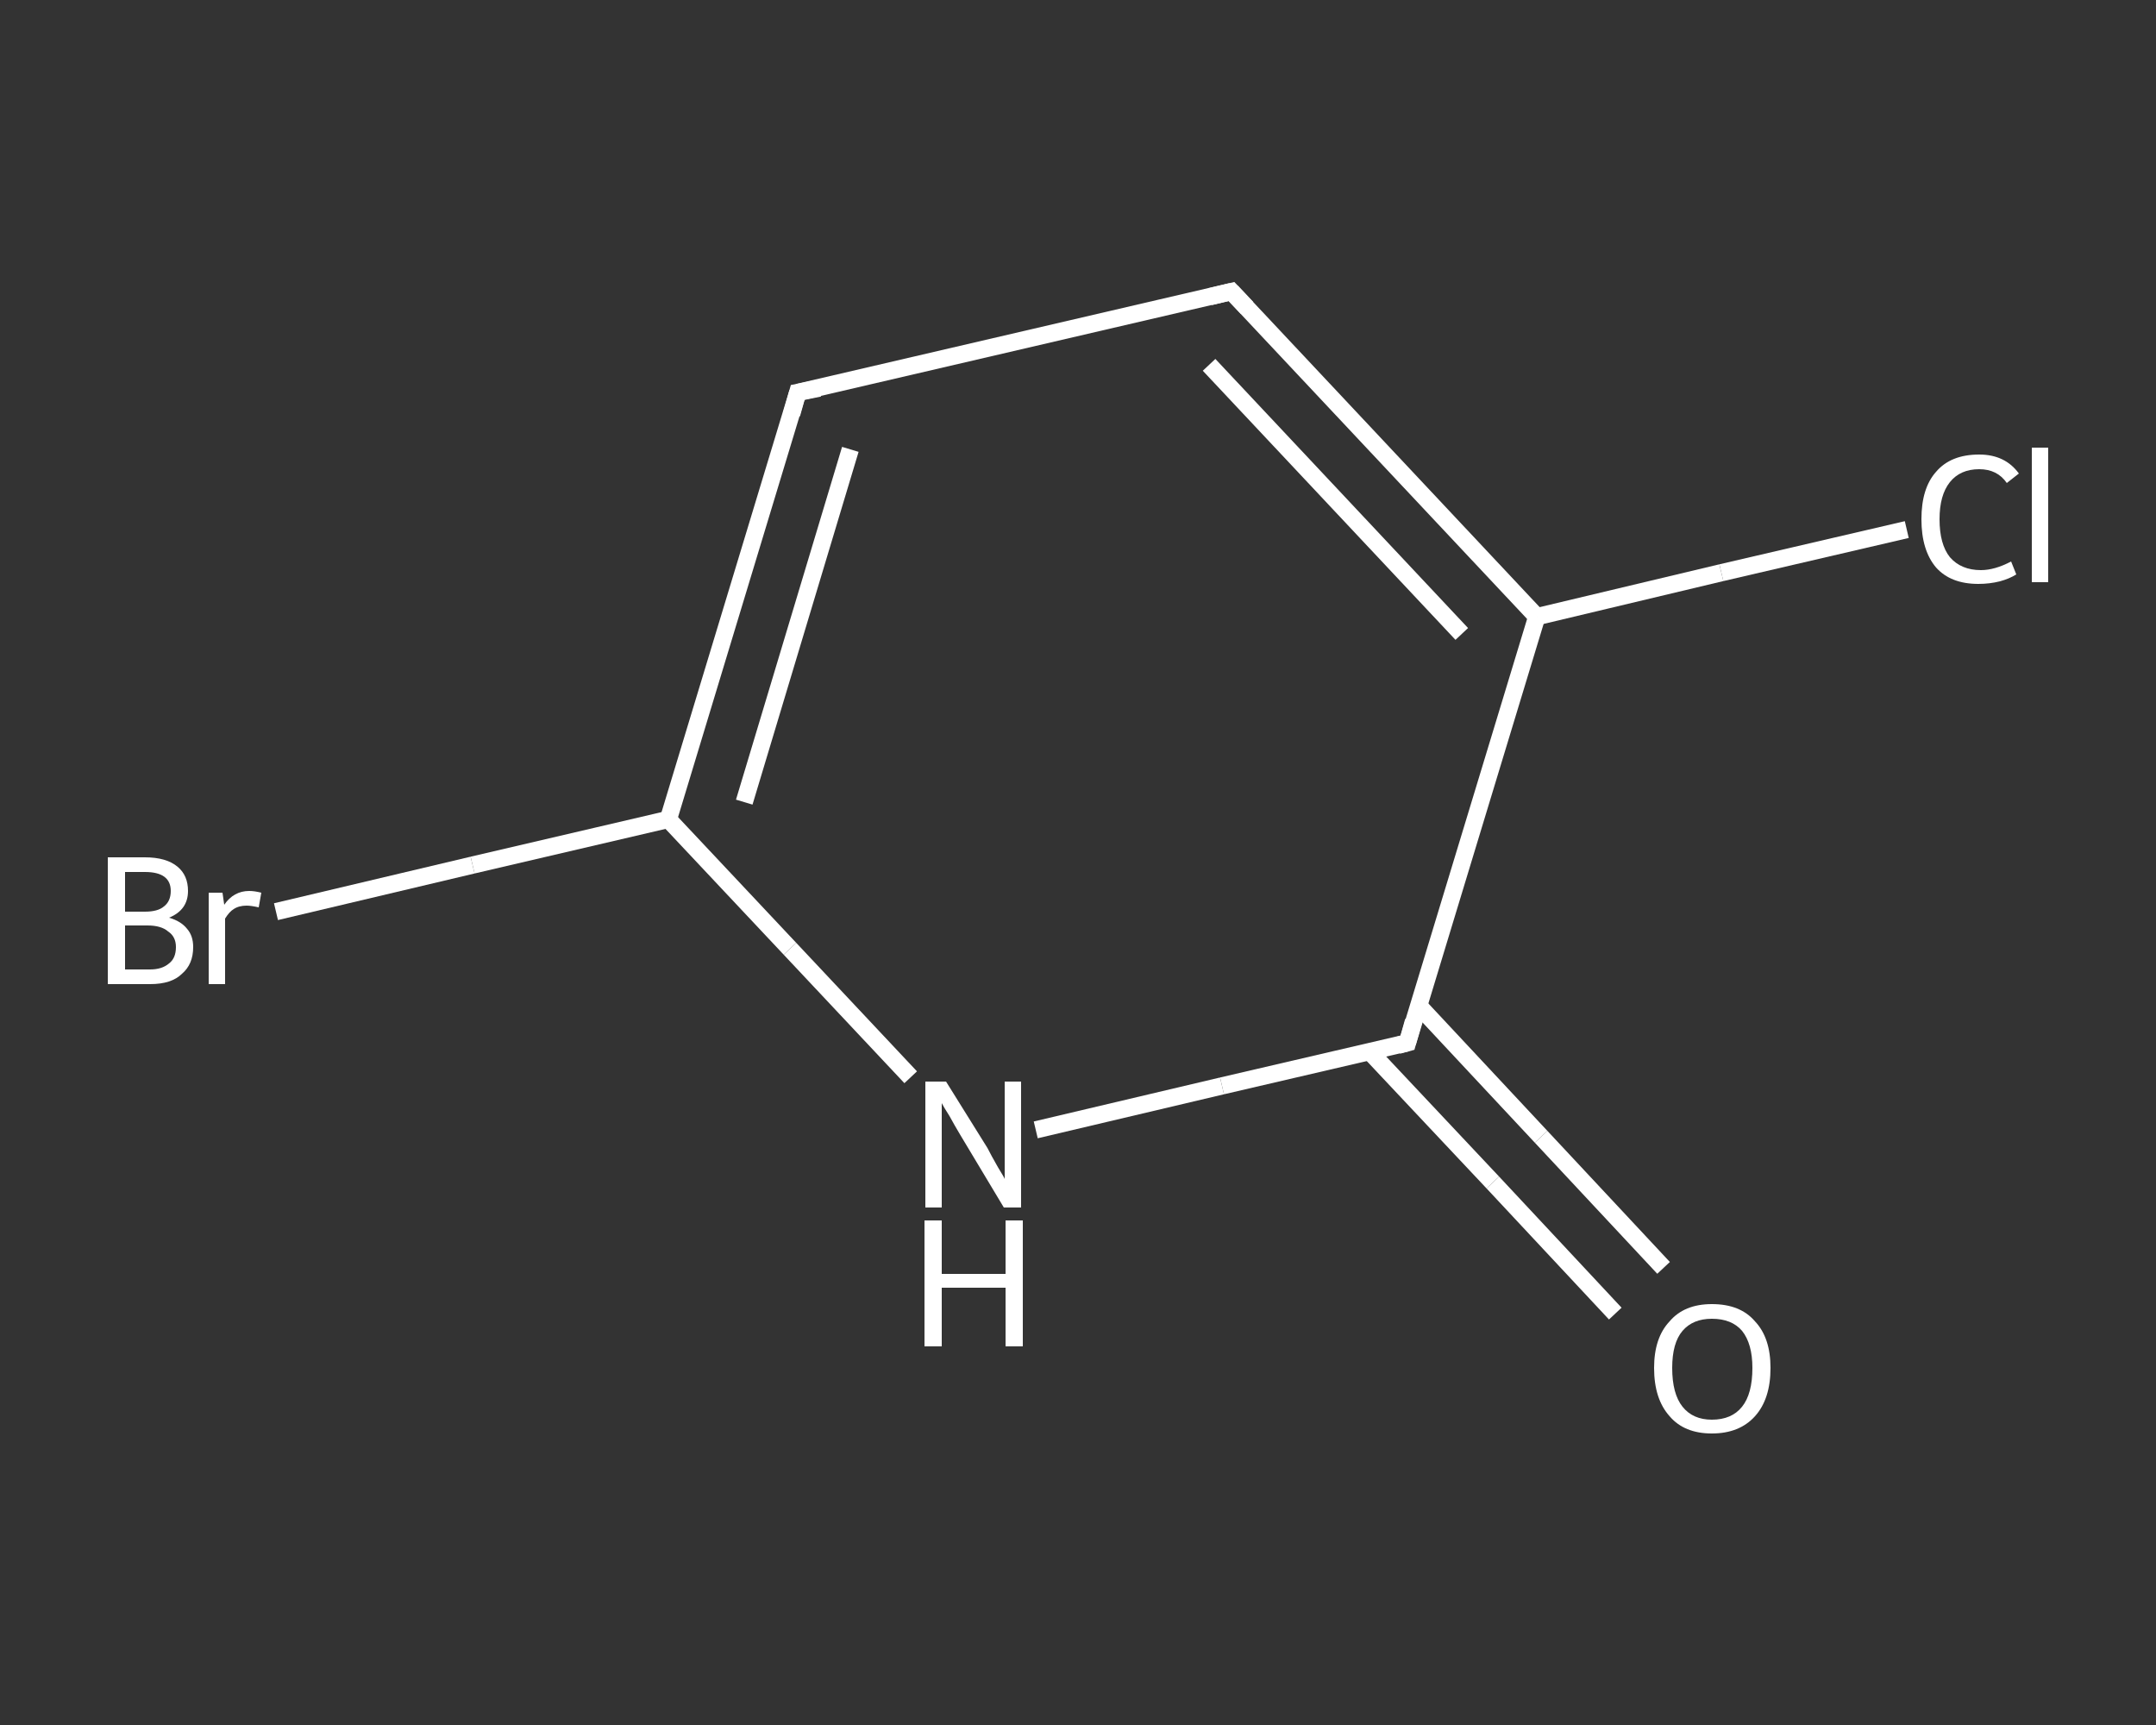 <?xml version='1.0' encoding='iso-8859-1'?>
<svg version='1.1' baseProfile='full'
              xmlns='http://www.w3.org/2000/svg'
                      xmlns:rdkit='http://www.rdkit.org/xml'
                      xmlns:xlink='http://www.w3.org/1999/xlink'
                  xml:space='preserve'
width='250px' height='200px' viewBox='0 0 250 200'>
<rect x="0" y="0" width="250" height="200" fill="#333333" stroke="none"/>
<!-- END OF HEADER -->
<rect style='opacity:1.0;fill:transparent;stroke:none' width='250.0' height='200.0' x='0.0' y='0.0'> </rect>
<path class='bond-0 atom-0 atom-1' d='M 187.3,152.3 L 173.1,137.1' style='fill:none;fill-rule:evenodd;stroke:#FFFFFF;stroke-width:2.0px;stroke-linecap:butt;stroke-linejoin:miter;stroke-opacity:1' />
<path class='bond-0 atom-0 atom-1' d='M 173.1,137.1 L 158.8,121.9' style='fill:none;fill-rule:evenodd;stroke:#FFFFFF;stroke-width:2.0px;stroke-linecap:butt;stroke-linejoin:miter;stroke-opacity:1' />
<path class='bond-0 atom-0 atom-1' d='M 192.9,147.0 L 178.7,131.8' style='fill:none;fill-rule:evenodd;stroke:#FFFFFF;stroke-width:2.0px;stroke-linecap:butt;stroke-linejoin:miter;stroke-opacity:1' />
<path class='bond-0 atom-0 atom-1' d='M 178.7,131.8 L 164.5,116.6' style='fill:none;fill-rule:evenodd;stroke:#FFFFFF;stroke-width:2.0px;stroke-linecap:butt;stroke-linejoin:miter;stroke-opacity:1' />
<path class='bond-1 atom-1 atom-2' d='M 163.2,120.9 L 141.7,125.9' style='fill:none;fill-rule:evenodd;stroke:#FFFFFF;stroke-width:2.0px;stroke-linecap:butt;stroke-linejoin:miter;stroke-opacity:1' />
<path class='bond-1 atom-1 atom-2' d='M 141.7,125.9 L 120.1,131.0' style='fill:none;fill-rule:evenodd;stroke:#FFFFFF;stroke-width:2.0px;stroke-linecap:butt;stroke-linejoin:miter;stroke-opacity:1' />
<path class='bond-2 atom-2 atom-3' d='M 105.6,124.9 L 91.6,110.0' style='fill:none;fill-rule:evenodd;stroke:#FFFFFF;stroke-width:2.0px;stroke-linecap:butt;stroke-linejoin:miter;stroke-opacity:1' />
<path class='bond-2 atom-2 atom-3' d='M 91.6,110.0 L 77.5,95.0' style='fill:none;fill-rule:evenodd;stroke:#FFFFFF;stroke-width:2.0px;stroke-linecap:butt;stroke-linejoin:miter;stroke-opacity:1' />
<path class='bond-3 atom-3 atom-4' d='M 77.5,95.0 L 54.8,100.3' style='fill:none;fill-rule:evenodd;stroke:#FFFFFF;stroke-width:2.0px;stroke-linecap:butt;stroke-linejoin:miter;stroke-opacity:1' />
<path class='bond-3 atom-3 atom-4' d='M 54.8,100.3 L 32.0,105.7' style='fill:none;fill-rule:evenodd;stroke:#FFFFFF;stroke-width:2.0px;stroke-linecap:butt;stroke-linejoin:miter;stroke-opacity:1' />
<path class='bond-4 atom-3 atom-5' d='M 77.5,95.0 L 92.5,45.5' style='fill:none;fill-rule:evenodd;stroke:#FFFFFF;stroke-width:2.0px;stroke-linecap:butt;stroke-linejoin:miter;stroke-opacity:1' />
<path class='bond-4 atom-3 atom-5' d='M 86.3,93.0 L 98.6,52.1' style='fill:none;fill-rule:evenodd;stroke:#FFFFFF;stroke-width:2.0px;stroke-linecap:butt;stroke-linejoin:miter;stroke-opacity:1' />
<path class='bond-5 atom-5 atom-6' d='M 92.5,45.5 L 142.8,33.8' style='fill:none;fill-rule:evenodd;stroke:#FFFFFF;stroke-width:2.0px;stroke-linecap:butt;stroke-linejoin:miter;stroke-opacity:1' />
<path class='bond-6 atom-6 atom-7' d='M 142.8,33.8 L 178.2,71.5' style='fill:none;fill-rule:evenodd;stroke:#FFFFFF;stroke-width:2.0px;stroke-linecap:butt;stroke-linejoin:miter;stroke-opacity:1' />
<path class='bond-6 atom-6 atom-7' d='M 140.2,42.3 L 169.5,73.5' style='fill:none;fill-rule:evenodd;stroke:#FFFFFF;stroke-width:2.0px;stroke-linecap:butt;stroke-linejoin:miter;stroke-opacity:1' />
<path class='bond-7 atom-7 atom-8' d='M 178.2,71.5 L 199.6,66.4' style='fill:none;fill-rule:evenodd;stroke:#FFFFFF;stroke-width:2.0px;stroke-linecap:butt;stroke-linejoin:miter;stroke-opacity:1' />
<path class='bond-7 atom-7 atom-8' d='M 199.6,66.4 L 221.1,61.4' style='fill:none;fill-rule:evenodd;stroke:#FFFFFF;stroke-width:2.0px;stroke-linecap:butt;stroke-linejoin:miter;stroke-opacity:1' />
<path class='bond-8 atom-7 atom-1' d='M 178.2,71.5 L 163.2,120.9' style='fill:none;fill-rule:evenodd;stroke:#FFFFFF;stroke-width:2.0px;stroke-linecap:butt;stroke-linejoin:miter;stroke-opacity:1' />
<path d='M 162.1,121.2 L 163.2,120.9 L 163.9,118.4' style='fill:none;stroke:#FFFFFF;stroke-width:2.0px;stroke-linecap:butt;stroke-linejoin:miter;stroke-opacity:1;' />
<path d='M 91.8,48.0 L 92.5,45.5 L 95.0,45.0' style='fill:none;stroke:#FFFFFF;stroke-width:2.0px;stroke-linecap:butt;stroke-linejoin:miter;stroke-opacity:1;' />
<path d='M 140.3,34.4 L 142.8,33.8 L 144.6,35.7' style='fill:none;stroke:#FFFFFF;stroke-width:2.0px;stroke-linecap:butt;stroke-linejoin:miter;stroke-opacity:1;' />
<path class='atom-0' d='M 191.8 158.6
Q 191.8 155.1, 193.6 153.2
Q 195.3 151.2, 198.5 151.2
Q 201.8 151.2, 203.5 153.2
Q 205.3 155.1, 205.3 158.6
Q 205.3 162.2, 203.5 164.2
Q 201.7 166.2, 198.5 166.2
Q 195.3 166.2, 193.6 164.2
Q 191.8 162.2, 191.8 158.6
M 198.5 164.6
Q 200.8 164.6, 202.0 163.1
Q 203.2 161.6, 203.2 158.6
Q 203.2 155.8, 202.0 154.3
Q 200.8 152.9, 198.5 152.9
Q 196.3 152.9, 195.1 154.3
Q 193.9 155.7, 193.9 158.6
Q 193.9 161.6, 195.1 163.1
Q 196.3 164.6, 198.5 164.6
' fill='#FFFFFF'/>
<path class='atom-2' d='M 109.7 125.4
L 114.5 133.1
Q 114.9 133.9, 115.7 135.3
Q 116.5 136.6, 116.5 136.7
L 116.5 125.4
L 118.4 125.4
L 118.4 140.0
L 116.4 140.0
L 111.3 131.5
Q 110.7 130.5, 110.1 129.4
Q 109.4 128.3, 109.2 127.9
L 109.2 140.0
L 107.3 140.0
L 107.3 125.4
L 109.7 125.4
' fill='#FFFFFF'/>
<path class='atom-2' d='M 107.2 141.5
L 109.2 141.5
L 109.2 147.7
L 116.6 147.7
L 116.6 141.5
L 118.6 141.5
L 118.6 156.1
L 116.6 156.1
L 116.6 149.3
L 109.2 149.3
L 109.2 156.1
L 107.2 156.1
L 107.2 141.5
' fill='#FFFFFF'/>
<path class='atom-4' d='M 19.6 106.4
Q 21.0 106.8, 21.7 107.7
Q 22.4 108.5, 22.4 109.8
Q 22.4 111.8, 21.1 112.9
Q 19.9 114.1, 17.4 114.1
L 12.5 114.1
L 12.5 99.4
L 16.8 99.4
Q 19.3 99.4, 20.6 100.5
Q 21.8 101.5, 21.8 103.3
Q 21.8 105.5, 19.6 106.4
M 14.5 101.1
L 14.5 105.7
L 16.8 105.7
Q 18.3 105.7, 19.0 105.1
Q 19.8 104.5, 19.8 103.3
Q 19.8 101.1, 16.8 101.1
L 14.5 101.1
M 17.4 112.4
Q 18.8 112.4, 19.6 111.7
Q 20.4 111.1, 20.4 109.8
Q 20.4 108.6, 19.5 108.0
Q 18.7 107.3, 17.1 107.3
L 14.5 107.3
L 14.5 112.4
L 17.4 112.4
' fill='#FFFFFF'/>
<path class='atom-4' d='M 25.8 103.5
L 26.0 104.9
Q 27.1 103.3, 28.9 103.3
Q 29.5 103.3, 30.3 103.5
L 30.0 105.2
Q 29.1 105.0, 28.6 105.0
Q 27.7 105.0, 27.1 105.4
Q 26.6 105.7, 26.1 106.5
L 26.1 114.1
L 24.2 114.1
L 24.2 103.5
L 25.8 103.5
' fill='#FFFFFF'/>
<path class='atom-8' d='M 222.8 60.2
Q 222.8 56.6, 224.5 54.7
Q 226.2 52.7, 229.5 52.7
Q 232.5 52.7, 234.1 54.9
L 232.7 56.0
Q 231.6 54.4, 229.5 54.4
Q 227.3 54.4, 226.1 55.9
Q 224.9 57.4, 224.9 60.2
Q 224.9 63.1, 226.1 64.6
Q 227.4 66.1, 229.7 66.1
Q 231.3 66.1, 233.2 65.1
L 233.8 66.6
Q 233.0 67.1, 231.9 67.4
Q 230.7 67.7, 229.4 67.7
Q 226.2 67.7, 224.5 65.8
Q 222.8 63.8, 222.8 60.2
' fill='#FFFFFF'/>
<path class='atom-8' d='M 235.6 51.9
L 237.5 51.9
L 237.5 67.5
L 235.6 67.5
L 235.6 51.9
' fill='#FFFFFF'/>
</svg>
